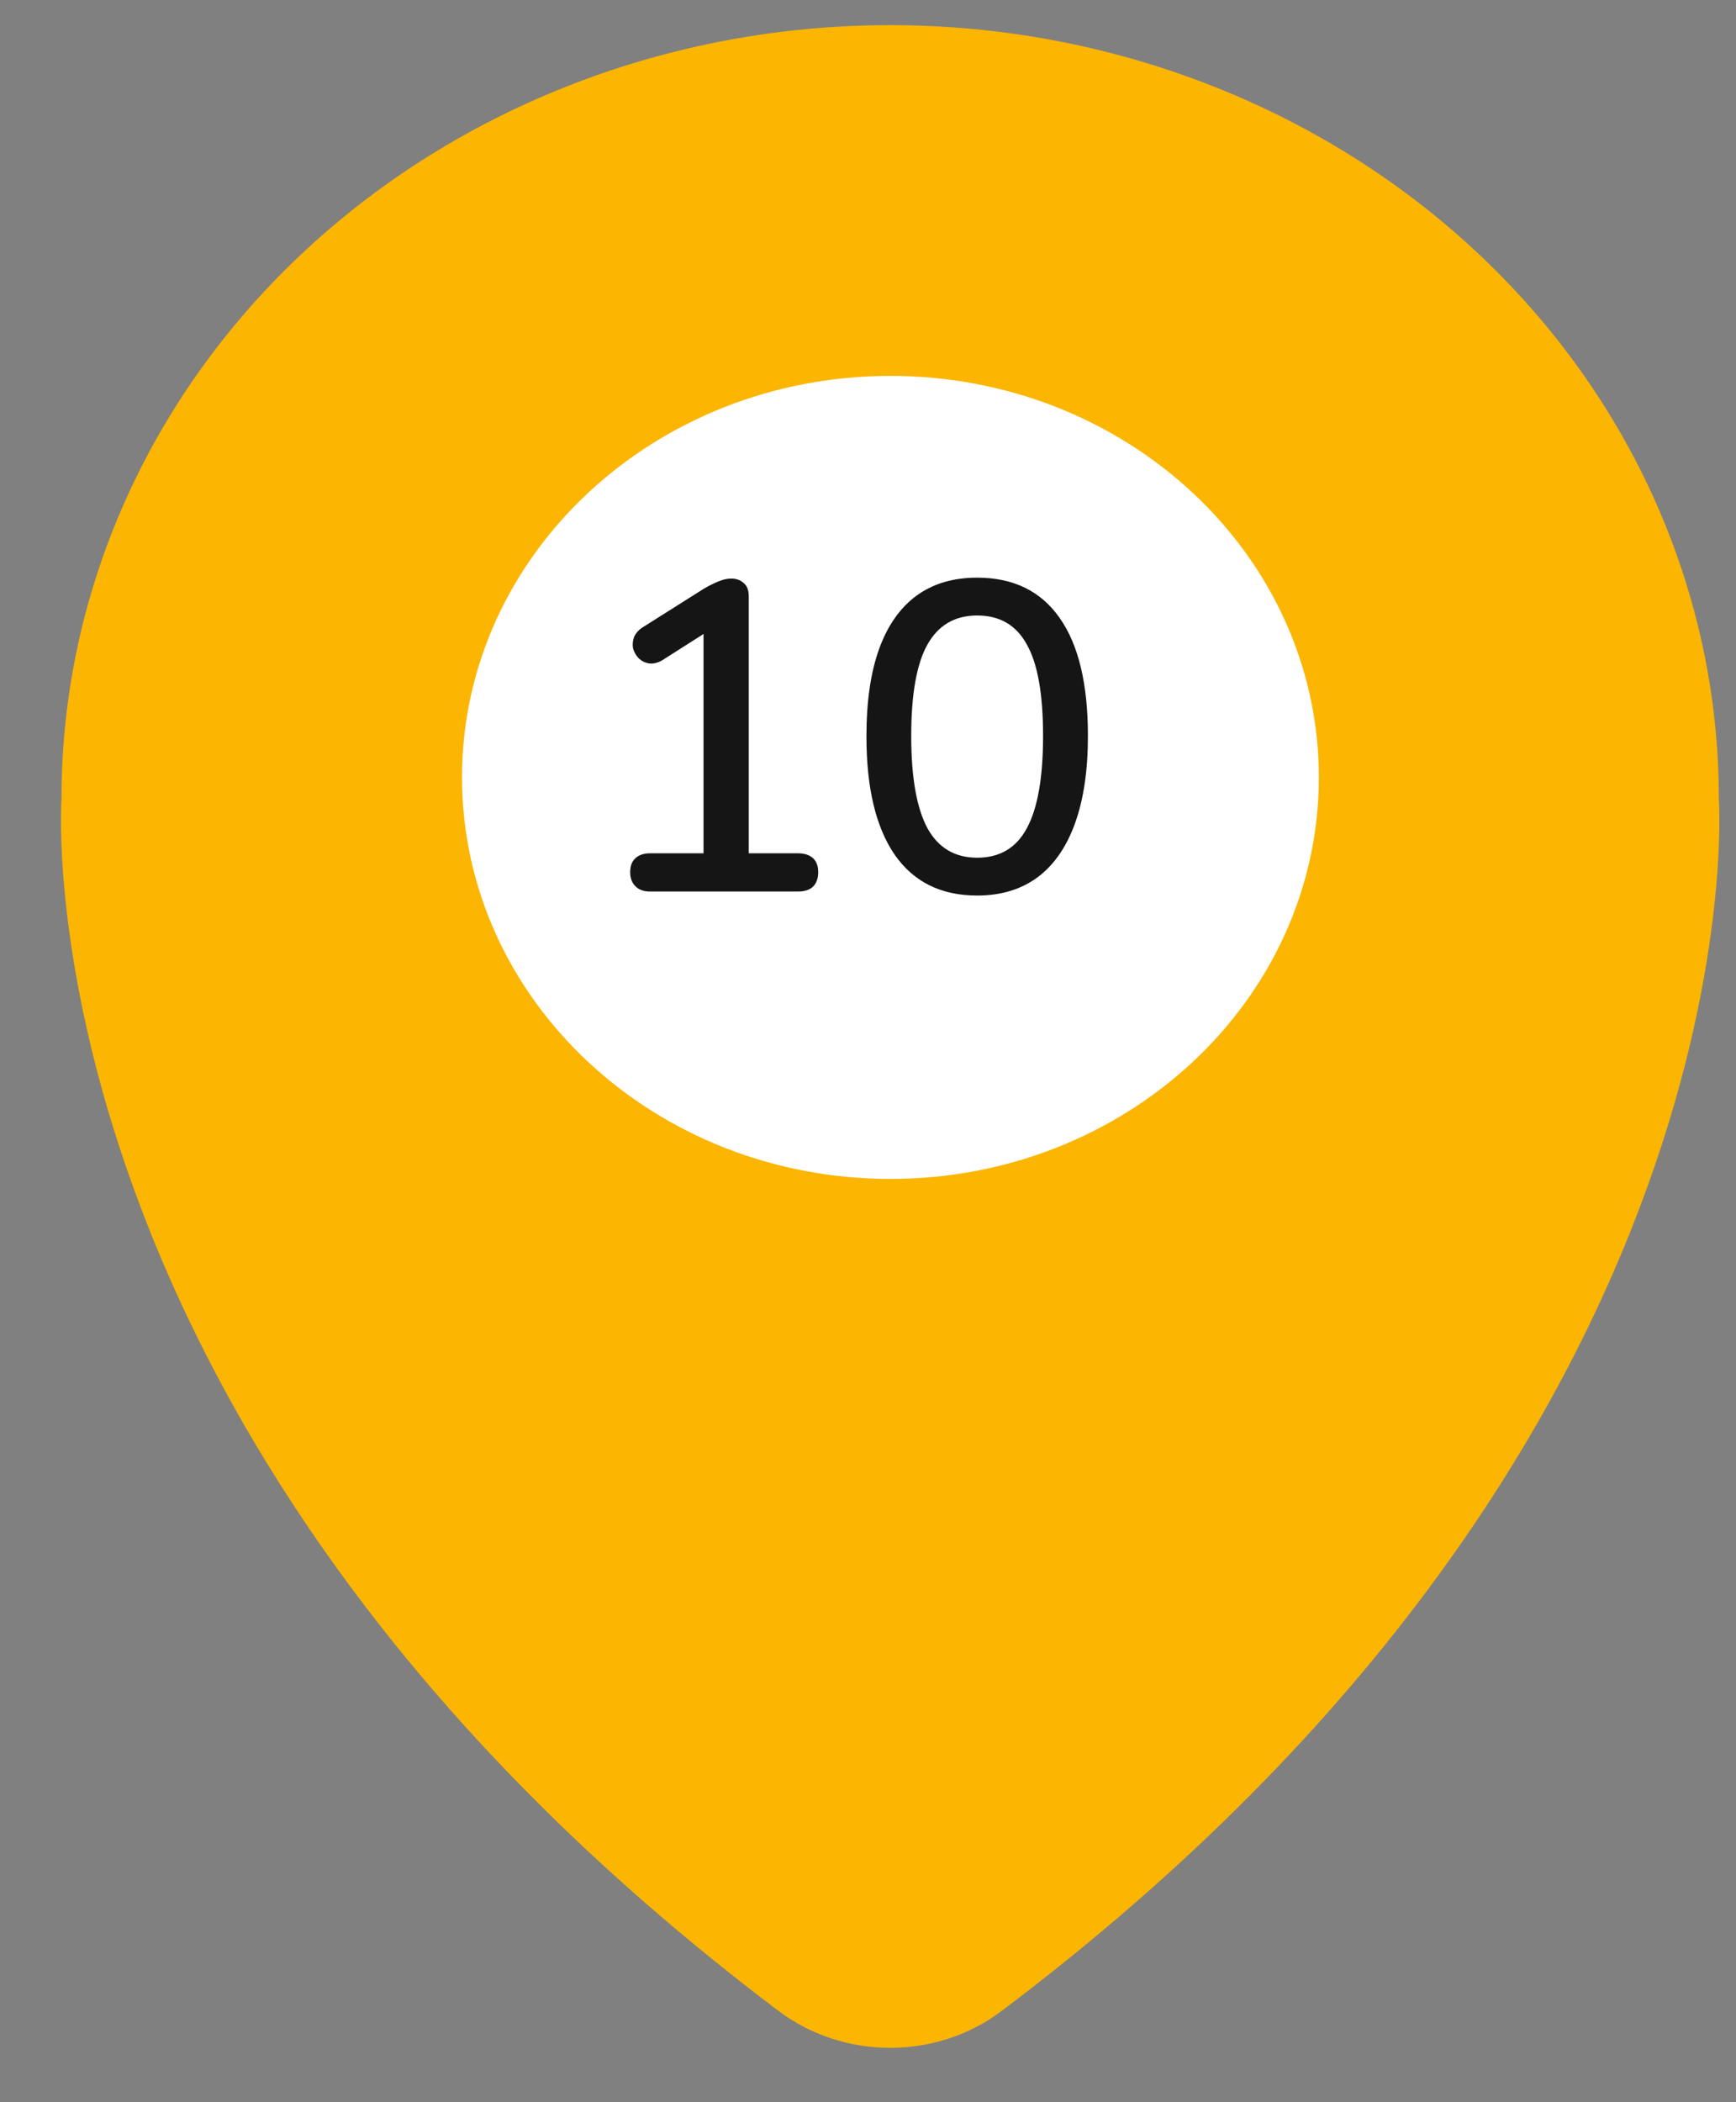 <?xml version="1.0" encoding="UTF-8"?> <svg xmlns="http://www.w3.org/2000/svg" width="19" height="23" viewBox="0 0 19 23" fill="none"><rect x="0" y="0" width="19" height="23" fill="#808080" stroke="none"/> <path d="M18.812 8.732C18.812 6.489 17.856 4.338 16.155 2.752C14.455 1.166 12.148 0.275 9.742 0.275C7.337 0.275 5.03 1.166 3.329 2.752C1.628 4.338 0.673 6.489 0.673 8.732C0.673 8.732 0.165 15.705 8.526 22.005C8.871 22.264 9.3 22.405 9.742 22.405C10.185 22.405 10.614 22.264 10.958 22.005C19.325 15.705 18.812 8.732 18.812 8.732Z" fill="#FCB500"></path> <path d="M9.746 12.594C12.167 12.594 14.13 10.763 14.13 8.505C14.13 6.247 12.167 4.417 9.746 4.417C7.324 4.417 5.361 6.247 5.361 8.505C5.361 10.763 7.324 12.594 9.746 12.594Z" fill="white" stroke="white" stroke-width="0.609" stroke-linecap="round" stroke-linejoin="round"></path> <path d="M7.113 9.754C7.046 9.754 6.993 9.735 6.955 9.697C6.916 9.658 6.897 9.607 6.897 9.543C6.897 9.475 6.916 9.424 6.955 9.389C6.993 9.354 7.046 9.336 7.113 9.336H7.7V6.777H7.95L7.248 7.224C7.197 7.253 7.149 7.264 7.104 7.258C7.062 7.252 7.025 7.234 6.993 7.205C6.964 7.176 6.943 7.141 6.93 7.099C6.921 7.058 6.924 7.014 6.94 6.969C6.959 6.925 6.993 6.888 7.041 6.859L7.705 6.44C7.759 6.408 7.811 6.383 7.859 6.363C7.91 6.341 7.958 6.33 8.003 6.33C8.058 6.33 8.103 6.346 8.138 6.378C8.176 6.407 8.195 6.456 8.195 6.527V9.336H8.734C8.805 9.336 8.859 9.354 8.898 9.389C8.936 9.424 8.955 9.475 8.955 9.543C8.955 9.61 8.936 9.663 8.898 9.701C8.859 9.737 8.805 9.754 8.734 9.754H7.113ZM10.695 9.798C10.3 9.798 9.999 9.649 9.791 9.35C9.585 9.049 9.483 8.618 9.483 8.056C9.483 7.675 9.529 7.356 9.622 7.099C9.715 6.843 9.851 6.649 10.031 6.517C10.211 6.386 10.432 6.32 10.695 6.32C11.092 6.32 11.394 6.468 11.599 6.763C11.804 7.054 11.907 7.484 11.907 8.052C11.907 8.427 11.86 8.744 11.767 9.004C11.674 9.264 11.538 9.461 11.359 9.596C11.179 9.73 10.958 9.798 10.695 9.798ZM10.695 9.384C10.942 9.384 11.123 9.277 11.238 9.062C11.357 8.844 11.416 8.507 11.416 8.052C11.416 7.593 11.357 7.26 11.238 7.051C11.123 6.84 10.942 6.734 10.695 6.734C10.451 6.734 10.27 6.84 10.151 7.051C10.033 7.26 9.973 7.593 9.973 8.052C9.973 8.507 10.033 8.844 10.151 9.062C10.27 9.277 10.451 9.384 10.695 9.384Z" fill="#151515"></path> </svg> 